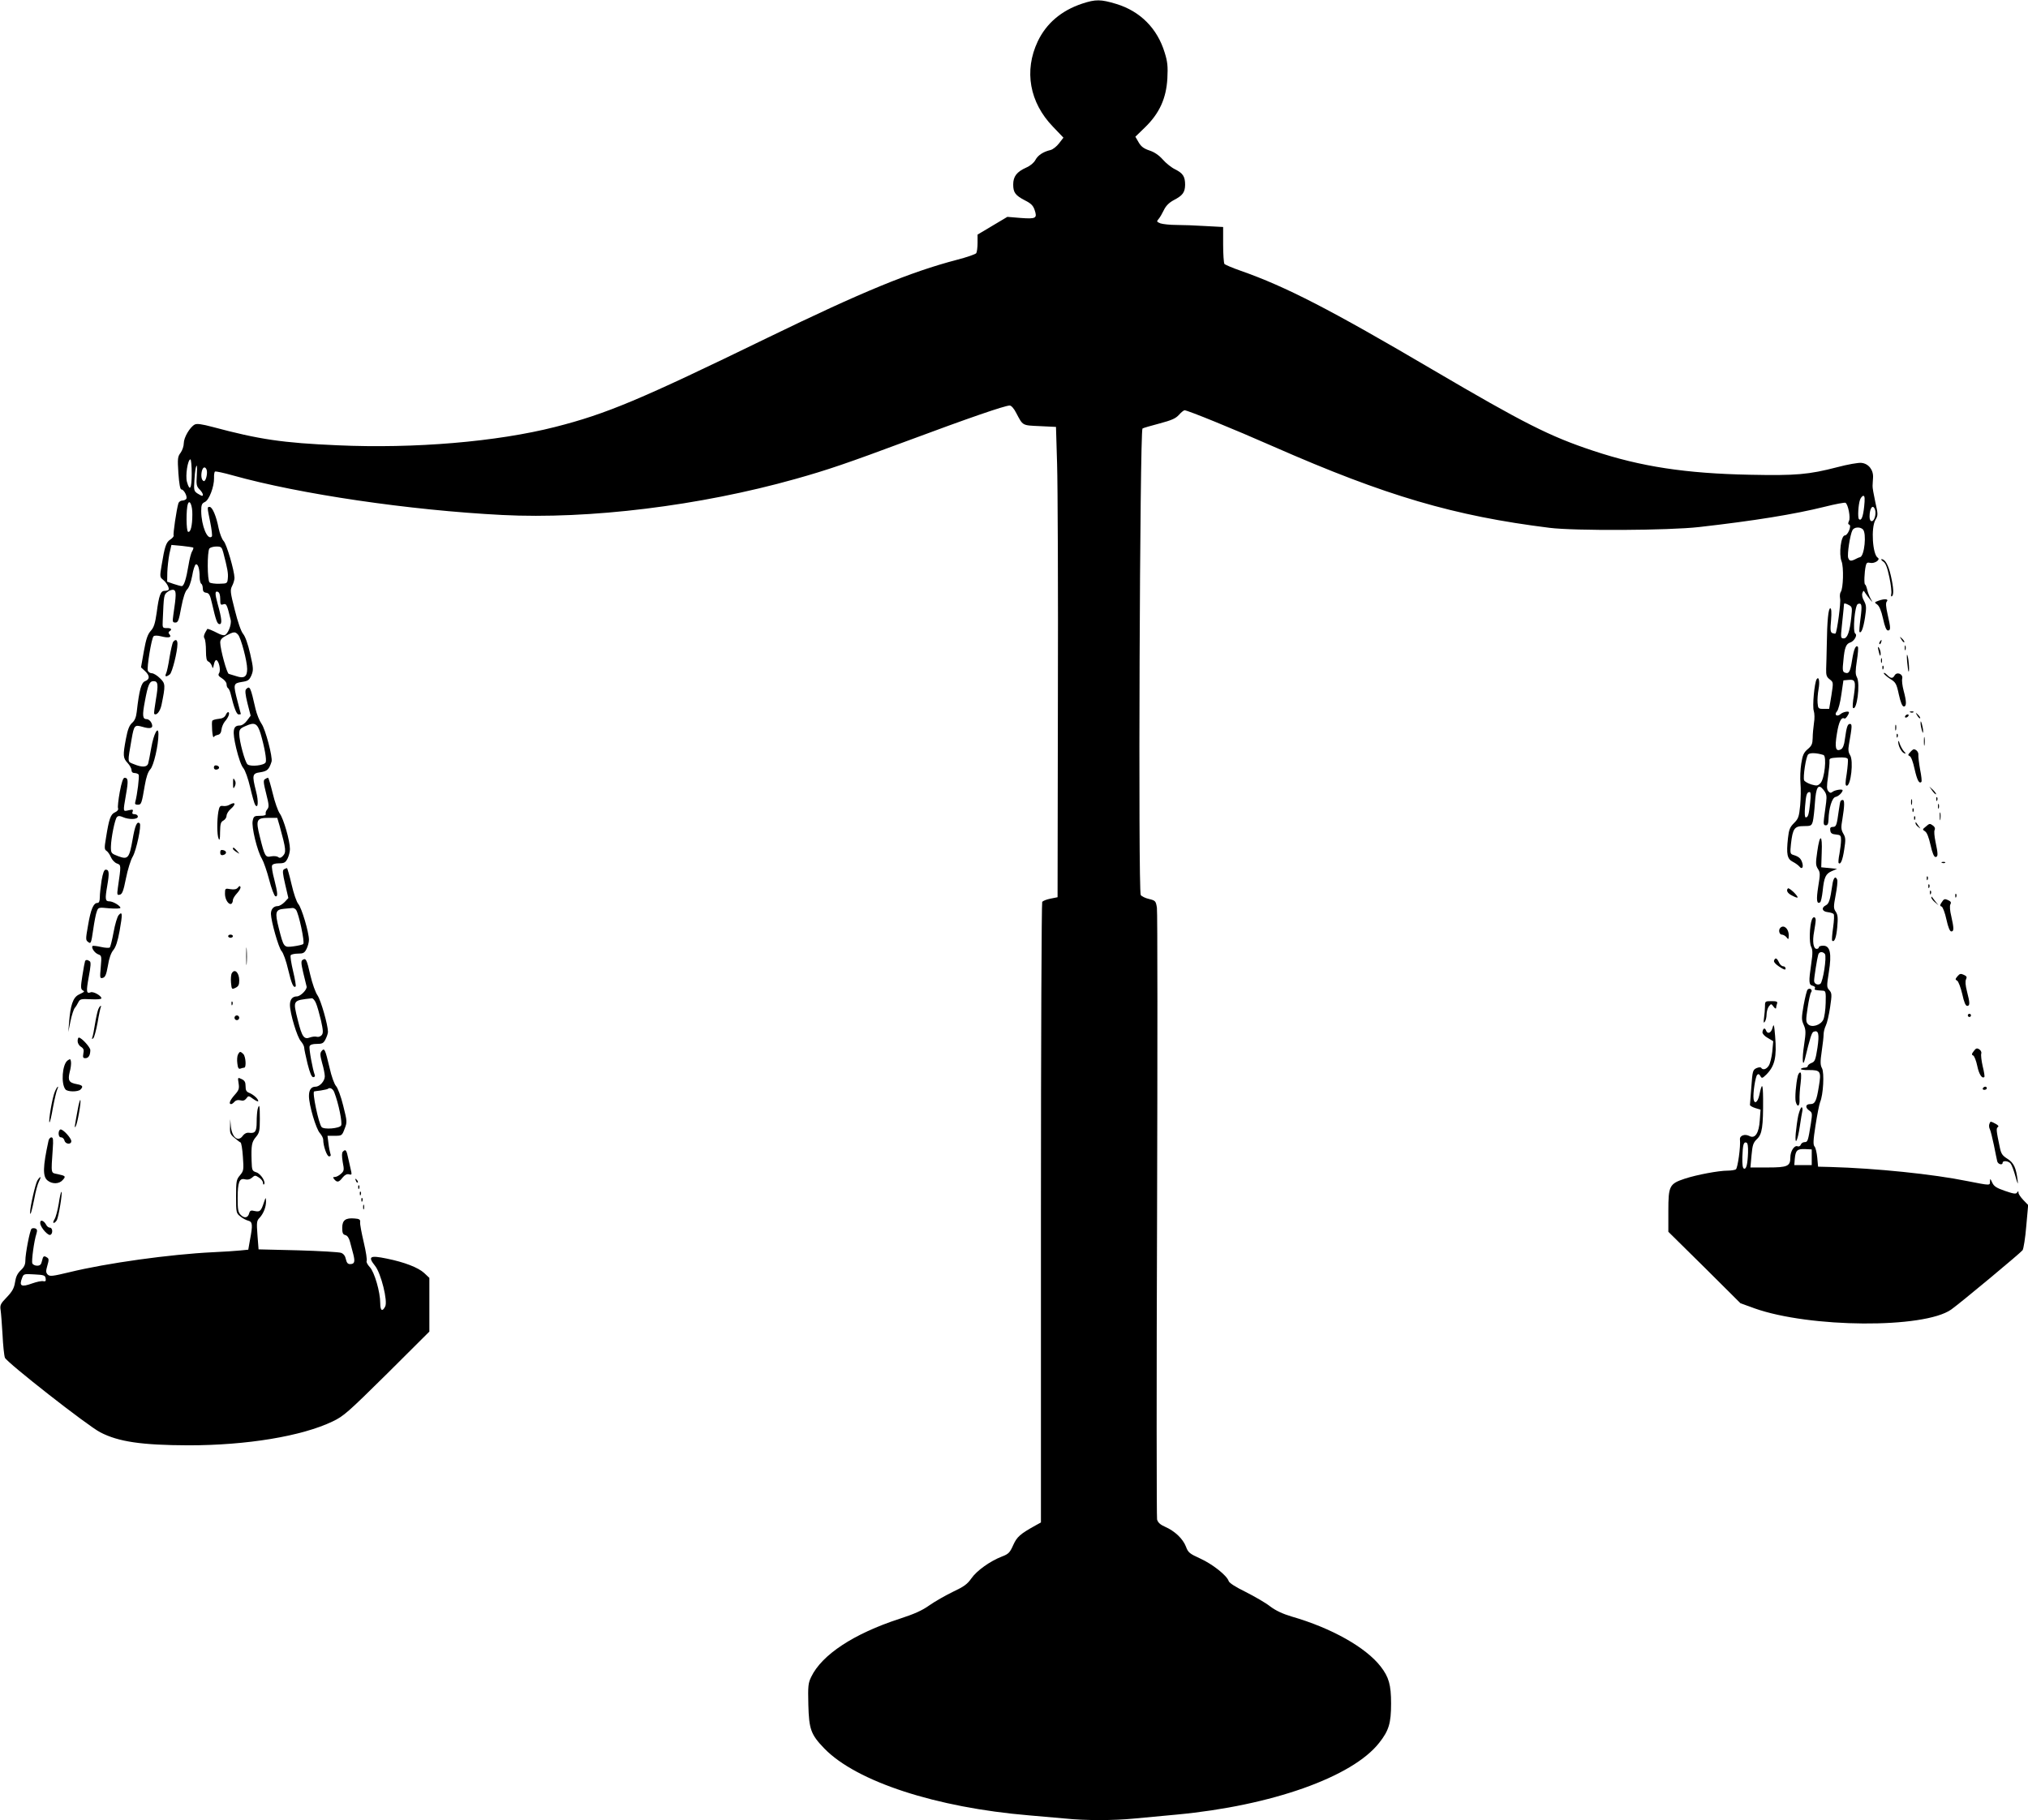 <?xml version="1.0" standalone="no"?>
<!DOCTYPE svg PUBLIC "-//W3C//DTD SVG 20010904//EN"
 "http://www.w3.org/TR/2001/REC-SVG-20010904/DTD/svg10.dtd">
<svg version="1.0" xmlns="http://www.w3.org/2000/svg"
 width="1280pt" height="1149pt" viewBox="0 0 1280 1149"
 preserveAspectRatio="xMidYMid meet">
<g transform="translate(0,1149) scale(0.1,-0.1)"
fill="#000000" stroke="none">
<path d="M6830 11467 c-132 -44 -226 -125 -280 -238 -88 -186 -52 -386 96
-539 l66 -69 -27 -35 c-15 -20 -39 -39 -54 -43 -47 -11 -80 -33 -96 -63 -9
-17 -32 -37 -58 -48 -60 -27 -82 -56 -82 -107 0 -51 14 -69 76 -101 36 -18 50
-32 59 -59 18 -53 9 -58 -87 -51 l-85 7 -94 -56 -94 -56 0 -52 c0 -29 -4 -58
-8 -65 -5 -7 -60 -26 -122 -42 -297 -78 -598 -202 -1195 -492 -808 -393 -1015
-480 -1340 -563 -369 -94 -890 -138 -1375 -116 -347 15 -494 37 -789 116 -68
18 -98 22 -112 15 -31 -17 -69 -82 -69 -118 0 -18 -9 -45 -20 -60 -19 -25 -20
-37 -14 -130 5 -68 11 -102 19 -102 16 0 39 -45 31 -59 -4 -6 -16 -11 -26 -11
-10 0 -21 -8 -24 -17 -12 -40 -35 -196 -30 -204 2 -4 -7 -16 -21 -25 -27 -17
-36 -46 -55 -163 -12 -70 -11 -75 8 -90 24 -19 44 -56 35 -65 -3 -3 -15 -6
-25 -6 -24 0 -35 -29 -49 -137 -10 -70 -18 -94 -37 -115 -20 -22 -30 -51 -44
-129 l-18 -102 25 -23 c31 -29 32 -52 1 -64 -24 -9 -37 -53 -53 -194 -4 -35
-13 -56 -30 -70 -17 -16 -27 -41 -38 -99 -20 -106 -19 -122 10 -153 14 -15 25
-35 25 -45 0 -12 7 -19 19 -19 11 0 23 -5 26 -10 6 -10 -9 -128 -21 -172 -4
-13 0 -18 15 -18 23 0 25 5 45 123 9 52 20 85 35 101 21 22 51 151 51 221 0
58 -30 3 -45 -84 -8 -46 -17 -92 -20 -102 -8 -23 -40 -24 -90 -3 -42 17 -41 4
-14 160 15 85 19 90 67 76 54 -16 73 -9 58 24 -6 13 -19 24 -29 24 -28 0 -30
22 -12 116 19 102 29 124 54 124 29 0 31 -22 15 -116 -8 -47 -13 -88 -11 -90
14 -14 37 14 46 54 26 127 26 137 -10 171 -17 17 -40 31 -51 31 -10 0 -21 7
-25 16 -7 20 23 204 36 217 6 6 23 6 48 0 47 -12 69 -7 53 12 -8 9 -8 15 0 20
18 11 11 21 -17 20 -27 0 -28 2 -26 45 7 165 7 166 31 184 13 10 30 15 39 12
16 -7 16 -31 -3 -158 -6 -43 -5 -48 13 -48 17 0 22 14 37 96 12 63 25 101 37
113 12 11 24 45 32 86 6 38 17 70 23 72 14 5 24 -29 24 -79 0 -20 5 -40 10
-43 6 -3 10 -17 10 -30 0 -17 6 -25 22 -27 17 -2 24 -14 35 -63 26 -113 34
-135 49 -135 17 0 14 34 -12 127 -18 66 -18 84 1 77 10 -4 15 -20 15 -46 0
-34 2 -39 19 -33 20 6 23 2 47 -98 7 -32 -20 -97 -42 -97 -8 0 -22 4 -32 9
-45 23 -72 34 -74 30 -21 -34 -25 -48 -17 -60 5 -8 9 -42 9 -77 0 -46 4 -64
15 -68 8 -3 18 -16 22 -27 6 -20 7 -19 13 8 3 17 10 29 15 28 16 -3 30 -63 18
-82 -8 -13 -4 -19 18 -33 16 -10 29 -26 29 -37 0 -11 4 -22 9 -25 5 -3 12 -18
16 -33 22 -92 38 -133 51 -133 8 0 14 1 14 3 0 1 -9 36 -20 77 -29 112 -28
116 26 125 40 6 47 11 61 42 13 33 13 44 -8 136 -14 61 -31 110 -45 126 -13
16 -33 74 -52 150 -29 113 -30 126 -17 152 8 15 15 38 15 51 -1 46 -49 211
-68 232 -11 11 -25 48 -32 81 -15 78 -40 135 -57 135 -16 0 -16 1 4 -97 9 -45
14 -86 10 -90 -27 -27 -66 67 -67 160 0 40 4 49 23 58 27 12 59 97 58 151 -1
20 2 39 6 41 5 3 55 -8 112 -24 422 -118 1113 -220 1701 -250 549 -28 1248 58
1849 227 207 58 329 100 716 244 376 140 607 220 638 220 10 0 27 -19 41 -47
43 -81 36 -78 148 -83 l103 -5 7 -235 c4 -129 7 -797 5 -1485 l-2 -1249 -45
-9 c-25 -5 -48 -14 -52 -21 -4 -6 -8 -890 -8 -1964 l0 -1953 -31 -17 c-101
-56 -120 -73 -144 -126 -21 -47 -29 -56 -71 -72 -75 -29 -159 -89 -193 -138
-26 -37 -47 -52 -117 -85 -47 -23 -114 -61 -148 -85 -46 -33 -96 -55 -188 -85
-289 -94 -491 -227 -558 -367 -19 -39 -21 -57 -18 -176 4 -155 16 -188 101
-276 203 -209 706 -373 1292 -422 72 -6 174 -15 228 -20 126 -13 305 -13 437
0 58 5 179 17 268 25 597 56 1108 237 1277 453 61 77 75 124 75 248 0 118 -14
167 -66 234 -94 121 -311 243 -561 315 -57 17 -100 37 -136 64 -29 23 -99 63
-154 91 -64 31 -104 57 -108 69 -11 35 -102 107 -179 142 -68 31 -77 38 -91
76 -19 49 -70 98 -132 125 -30 13 -45 27 -50 46 -3 14 -4 879 0 1922 3 1042 3
1915 -1 1940 -7 42 -9 45 -50 55 -23 5 -47 17 -52 25 -17 27 -6 2928 11 2945
4 3 51 17 105 31 79 21 104 32 125 55 14 16 30 29 36 29 19 0 309 -118 563
-230 708 -311 1138 -437 1740 -512 159 -20 753 -17 945 5 351 40 598 80 792
128 67 17 127 28 131 25 17 -10 33 -95 22 -115 -7 -14 -6 -21 2 -23 16 -6 -9
-68 -28 -68 -24 0 -39 -117 -21 -163 15 -36 11 -174 -5 -194 -5 -7 -7 -25 -4
-41 6 -24 -19 -210 -29 -221 -2 -2 -11 -1 -19 2 -13 5 -15 19 -9 82 4 50 2 75
-5 75 -12 0 -20 -78 -22 -230 -1 -58 -3 -127 -4 -153 -1 -40 3 -51 23 -66 23
-18 23 -18 10 -102 l-14 -84 -35 0 c-33 0 -35 2 -38 37 -2 20 1 59 6 87 9 48
2 85 -12 63 -14 -23 -28 -172 -18 -200 5 -16 6 -48 1 -77 -4 -28 -8 -70 -8
-94 -1 -37 -6 -49 -31 -70 -25 -21 -33 -38 -41 -91 -6 -36 -8 -92 -5 -125 3
-33 2 -96 -2 -140 -7 -71 -11 -83 -39 -111 -26 -26 -32 -41 -38 -95 -11 -102
-5 -131 30 -149 16 -8 35 -22 42 -30 17 -22 28 -4 17 27 -9 26 -22 36 -58 47
-17 6 -18 13 -12 69 11 97 22 112 80 112 46 0 50 2 58 30 4 17 10 68 13 115 7
103 21 126 55 83 18 -24 21 -36 16 -78 -4 -27 -9 -71 -13 -97 -5 -40 -3 -48
11 -48 12 0 16 10 17 38 2 70 22 136 44 141 18 3 44 28 45 42 0 10 -50 2 -64
-10 -10 -8 -17 -7 -26 4 -11 13 -11 31 -2 93 6 42 10 86 9 97 -2 18 5 20 54
23 40 2 58 -1 62 -10 2 -8 -1 -48 -7 -91 -10 -60 -10 -77 0 -77 26 0 44 158
21 193 -11 18 -13 34 -7 68 20 114 21 129 6 129 -15 0 -21 -19 -32 -98 -4 -35
-13 -56 -24 -62 -34 -18 -41 9 -26 99 12 76 28 107 48 95 6 -4 28 26 28 39 0
10 -37 3 -52 -10 -23 -21 -44 -6 -24 16 9 10 21 56 28 107 l13 89 33 3 c42 4
46 -9 33 -99 -7 -39 -9 -74 -6 -77 24 -25 48 151 25 193 -10 19 -10 39 0 105
7 44 10 84 6 87 -13 13 -25 -14 -36 -82 -12 -77 -20 -91 -46 -81 -14 5 -16 16
-9 78 7 80 17 104 43 112 25 8 47 47 32 56 -18 11 -3 179 16 187 25 9 28 -5
17 -90 -6 -45 -9 -84 -7 -86 11 -12 24 21 35 89 10 66 9 78 -6 107 -11 19 -15
39 -10 50 7 17 7 17 18 -1 7 -10 20 -28 30 -40 18 -21 18 -21 4 4 -8 14 -18
40 -22 58 -4 17 -10 32 -13 32 -8 0 -5 79 4 118 4 19 10 23 27 19 28 -7 68 20
49 32 -33 20 -44 189 -15 239 17 29 17 35 -1 114 -10 46 -18 91 -17 101 0 9 2
33 3 52 3 49 -29 89 -74 93 -19 2 -87 -10 -151 -27 -181 -47 -261 -54 -552
-48 -404 8 -688 51 -988 151 -275 91 -437 173 -1016 513 -641 377 -923 523
-1211 624 -52 18 -98 38 -102 43 -4 6 -8 61 -8 122 l0 111 -112 6 c-62 4 -145
7 -185 7 -39 0 -84 5 -99 10 -24 10 -25 12 -11 28 8 9 23 35 33 56 13 27 33
47 63 63 56 29 70 49 71 96 0 52 -13 73 -63 98 -23 11 -58 39 -78 62 -24 27
-53 47 -84 57 -36 12 -53 25 -68 51 l-21 36 62 60 c91 89 133 183 140 308 4
76 1 106 -17 163 -46 152 -154 261 -305 307 -99 30 -131 30 -216 2z m-5620
-2967 c0 -95 -12 -116 -30 -52 -11 39 5 142 22 142 4 0 8 -40 8 -90z m32 -14
c-4 -55 -1 -67 17 -85 20 -20 28 -41 16 -41 -3 0 -16 7 -29 15 -22 15 -23 21
-19 83 4 65 9 92 16 92 1 0 1 -29 -1 -64z m62 39 c8 -22 -5 -76 -18 -72 -14 5
-19 32 -12 63 7 27 21 31 30 9z m10462 -232 c-7 -66 -18 -94 -33 -80 -9 10 -4
92 7 123 5 13 15 24 21 24 9 0 10 -19 5 -67z m-10552 -51 c0 -71 -11 -115 -27
-109 -12 4 -13 144 -1 176 11 31 29 -11 28 -67z m10621 29 c8 -27 -5 -71 -21
-71 -9 0 -14 11 -14 29 0 55 22 82 35 42z m-77 -123 c24 -24 10 -166 -17 -175
-9 -2 -24 -9 -33 -14 -26 -13 -36 -11 -43 10 -7 22 12 146 27 174 10 20 48 23
66 5z m-10538 -115 c2 -2 -1 -12 -7 -23 -7 -10 -17 -49 -23 -87 -15 -90 -29
-133 -43 -133 -7 0 -30 7 -52 14 l-40 14 1 59 c1 32 7 84 13 116 l13 57 66 -6
c37 -4 69 -9 72 -11z m189 -30 c27 -103 32 -132 29 -163 -3 -33 -4 -34 -53
-35 -27 -1 -55 3 -62 8 -15 11 -16 196 -1 215 6 6 25 12 44 12 30 0 34 -4 43
-37z m10263 -334 c18 -10 19 -17 13 -72 -10 -96 -25 -137 -48 -137 -19 0 -20
4 -12 78 4 42 9 91 11 107 1 17 3 31 3 33 2 5 13 2 33 -9z m-10169 -186 c18
-21 57 -167 57 -216 0 -49 -19 -62 -67 -46 -21 6 -43 13 -49 15 -12 2 -54 157
-54 198 0 18 10 29 38 44 48 25 56 26 75 5z m10006 -759 c22 -7 7 -152 -19
-178 -17 -17 -23 -18 -58 -8 -22 7 -42 19 -45 26 -8 20 11 147 25 163 10 12
53 11 97 -3z m-84 -301 c-8 -76 -13 -93 -28 -93 -6 0 -8 25 -4 70 6 74 11 90
29 90 7 0 8 -22 3 -67z"/>
<path d="M11886 7945 c16 -10 26 -38 39 -99 10 -46 15 -94 12 -105 -3 -12 -1
-19 4 -15 13 8 11 54 -7 131 -15 66 -36 103 -58 103 -6 0 -1 -7 10 -15z"/>
<path d="M11857 7698 c-27 -10 -28 -11 -9 -24 13 -9 26 -39 37 -89 11 -51 21
-75 31 -75 18 0 18 15 -2 101 -11 49 -13 74 -5 82 13 16 -13 19 -52 5z"/>
<path d="M12001 7453 c7 -12 15 -20 18 -17 3 2 -3 12 -13 22 -17 16 -18 16 -5
-5z"/>
<path d="M1093 7438 c-5 -7 -15 -51 -23 -98 -7 -47 -17 -93 -22 -102 -10 -21
1 -23 24 -5 15 12 48 144 48 192 0 27 -12 32 -27 13z"/>
<path d="M11865 7439 c-4 -6 -5 -12 -2 -15 2 -3 7 2 10 11 7 17 1 20 -8 4z"/>
<path d="M12022 7400 c0 -14 2 -19 5 -12 2 6 2 18 0 25 -3 6 -5 1 -5 -13z"/>
<path d="M11856 7385 c8 -37 14 -45 14 -19 0 10 -5 26 -10 34 -8 11 -9 7 -4
-15z"/>
<path d="M12037 7315 c3 -33 7 -62 9 -64 7 -8 2 74 -6 99 -5 16 -6 2 -3 -35z"/>
<path d="M11872 7320 c0 -14 2 -19 5 -12 2 6 2 18 0 25 -3 6 -5 1 -5 -13z"/>
<path d="M11881 7274 c0 -11 3 -14 6 -6 3 7 2 16 -1 19 -3 4 -6 -2 -5 -13z"/>
<path d="M11890 7240 c0 -5 18 -21 39 -35 36 -22 41 -30 56 -100 11 -50 22
-75 31 -75 18 0 18 30 -1 100 -8 30 -12 64 -9 76 7 29 -34 46 -48 20 -12 -21
-24 -20 -48 4 -11 11 -20 16 -20 10z"/>
<path d="M1553 7139 c-7 -7 -5 -33 9 -89 l20 -78 -23 -31 c-14 -19 -32 -31
-46 -31 -43 0 -48 -33 -22 -144 14 -58 32 -111 45 -125 12 -15 30 -66 43 -121
12 -52 26 -102 31 -110 19 -30 23 20 6 85 -26 103 -24 113 28 120 43 7 54 17
70 67 8 27 -39 207 -64 240 -12 17 -29 58 -37 92 -32 141 -36 149 -60 125z
m92 -281 c24 -82 39 -164 32 -180 -7 -20 -96 -30 -115 -13 -16 14 -52 147 -52
192 0 28 5 35 43 51 55 25 72 15 92 -50z"/>
<path d="M1425 6977 c-7 -15 -21 -23 -45 -25 -19 -2 -37 -7 -40 -12 -3 -4 -3
-32 -1 -60 2 -29 6 -48 10 -43 3 6 15 12 26 14 14 3 21 14 23 34 2 17 12 39
21 50 22 25 33 53 23 59 -4 3 -12 -5 -17 -17z"/>
<path d="M12058 6993 c7 -3 16 -2 19 1 4 3 -2 6 -13 5 -11 0 -14 -3 -6 -6z"/>
<path d="M12101 6973 c7 -12 15 -20 18 -17 3 2 -3 12 -13 22 -17 16 -18 16 -5
-5z"/>
<path d="M12025 6970 c-3 -5 -2 -10 4 -10 5 0 13 5 16 10 3 6 2 10 -4 10 -5 0
-13 -4 -16 -10z"/>
<path d="M12122 6925 c0 -11 4 -31 8 -45 6 -20 8 -21 8 -5 0 11 -4 31 -8 45
-6 20 -8 21 -8 5z"/>
<path d="M11962 6895 c0 -16 2 -22 5 -12 2 9 2 23 0 30 -3 6 -5 -1 -5 -18z"/>
<path d="M11971 6844 c0 -11 3 -14 6 -6 3 7 2 16 -1 19 -3 4 -6 -2 -5 -13z"/>
<path d="M12143 6810 c0 -25 2 -35 4 -22 2 12 2 32 0 45 -2 12 -4 2 -4 -23z"/>
<path d="M11981 6808 c-1 -25 20 -66 37 -73 13 -5 13 -2 -2 13 -9 11 -21 33
-26 48 -4 16 -9 21 -9 12z"/>
<path d="M12056 6741 c-14 -15 -15 -19 -3 -24 9 -3 22 -38 31 -81 16 -71 29
-96 43 -82 4 3 0 39 -8 78 -7 40 -12 82 -11 92 2 17 -12 35 -29 36 -3 0 -14
-8 -23 -19z"/>
<path d="M1350 6645 c0 -10 7 -15 18 -13 21 4 19 22 -2 26 -10 2 -16 -3 -16
-13z"/>
<path d="M756 6491 c-9 -49 -14 -96 -11 -103 4 -9 -4 -19 -19 -26 -28 -12 -38
-41 -57 -161 -11 -64 -10 -74 3 -82 8 -5 21 -23 28 -40 7 -17 24 -35 38 -40
27 -10 27 -8 6 -153 -6 -44 -5 -48 12 -44 15 3 23 22 39 103 11 55 30 117 43
138 23 40 56 197 44 209 -17 17 -30 -13 -45 -101 -21 -119 -29 -129 -91 -106
-44 17 -46 19 -46 59 1 56 25 175 38 188 9 9 18 8 37 0 38 -17 95 -16 95 3 0
8 -9 15 -20 15 -14 0 -18 5 -13 16 5 14 1 15 -25 9 -37 -8 -36 -14 -17 98 16
89 14 107 -9 107 -9 0 -19 -30 -30 -89z"/>
<path d="M1471 6545 c0 -35 2 -37 11 -19 7 15 7 28 -1 40 -9 16 -10 12 -10
-21z"/>
<path d="M1672 6571 c-11 -6 -9 -24 8 -91 18 -71 19 -84 7 -99 -8 -9 -12 -22
-10 -28 3 -9 -8 -13 -35 -13 -37 0 -41 -3 -47 -31 -9 -38 29 -193 58 -240 11
-19 32 -79 46 -133 14 -55 32 -101 39 -104 17 -5 15 20 -7 107 -11 40 -17 79
-14 87 3 9 20 14 44 14 33 0 41 5 54 30 8 16 15 43 15 60 0 52 -40 191 -64
224 -12 17 -32 74 -45 129 -13 53 -26 97 -29 97 -4 0 -13 -4 -20 -9z m93 -295
c41 -150 43 -166 19 -191 -11 -11 -20 -13 -29 -5 -7 5 -26 7 -43 4 -37 -8 -41
-1 -72 124 -27 107 -21 119 55 119 l55 0 15 -51z"/>
<path d="M12196 6498 c10 -14 21 -24 23 -22 3 3 -6 15 -18 27 l-24 22 19 -27z"/>
<path d="M12221 6444 c0 -11 3 -14 6 -6 3 7 2 16 -1 19 -3 4 -6 -2 -5 -13z"/>
<path d="M12062 6425 c0 -16 2 -22 5 -12 2 9 2 23 0 30 -3 6 -5 -1 -5 -18z"/>
<path d="M11617 6433 c-3 -5 -7 -30 -11 -58 -13 -94 -16 -105 -37 -105 -15 0
-20 -6 -17 -22 2 -18 11 -24 36 -26 29 -3 32 -6 32 -36 0 -18 -5 -57 -10 -86
-6 -29 -8 -56 -5 -58 12 -13 25 18 35 85 10 63 9 76 -6 101 -14 25 -15 38 -5
94 13 79 14 118 2 118 -6 0 -12 -3 -14 -7z"/>
<path d="M1447 6409 c-9 -6 -27 -9 -39 -7 -19 3 -24 -3 -30 -37 -9 -54 -9
-146 2 -170 6 -14 9 -2 9 42 1 52 4 64 21 73 11 6 20 20 20 30 0 11 11 30 25
42 37 32 32 50 -8 27z"/>
<path d="M12232 6400 c0 -14 2 -19 5 -12 2 6 2 18 0 25 -3 6 -5 1 -5 -13z"/>
<path d="M12071 6374 c0 -11 3 -14 6 -6 3 7 2 16 -1 19 -3 4 -6 -2 -5 -13z"/>
<path d="M12243 6335 c0 -22 2 -30 4 -17 2 12 2 30 0 40 -3 9 -5 -1 -4 -23z"/>
<path d="M12081 6324 c0 -11 3 -14 6 -6 3 7 2 16 -1 19 -3 4 -6 -2 -5 -13z"/>
<path d="M12090 6293 c0 -6 8 -17 18 -24 16 -13 16 -13 2 6 -8 11 -16 22 -17
24 -2 2 -3 0 -3 -6z"/>
<path d="M12154 6271 c-21 -17 -21 -18 -4 -29 12 -7 24 -38 35 -87 11 -50 22
-75 31 -75 17 0 17 17 0 97 -7 34 -10 67 -5 74 4 8 1 18 -9 26 -22 16 -23 16
-48 -6z"/>
<path d="M11470 6115 c-11 -75 -10 -88 4 -110 15 -23 15 -33 2 -112 -13 -83
-10 -113 12 -99 5 3 12 35 16 71 9 88 19 109 58 126 l33 14 -50 5 -50 5 3 93
c5 117 -12 121 -28 7z"/>
<path d="M1470 6132 c0 -4 10 -13 23 -21 22 -14 22 -14 3 8 -20 22 -26 25 -26
13z"/>
<path d="M1390 6108 c0 -13 6 -18 17 -16 24 5 27 25 3 31 -15 4 -20 0 -20 -15z"/>
<path d="M12258 6043 c7 -3 16 -2 19 1 4 3 -2 6 -13 5 -11 0 -14 -3 -6 -6z"/>
<path d="M1792 6002 c-10 -7 -8 -26 8 -95 l20 -86 -23 -25 c-14 -14 -33 -26
-44 -26 -26 0 -43 -19 -43 -49 1 -47 48 -213 67 -235 11 -11 30 -65 42 -118
21 -89 34 -118 47 -105 3 3 -4 46 -16 96 -12 50 -19 95 -15 101 3 5 24 10 45
10 34 0 42 4 55 30 8 16 15 42 15 57 0 47 -46 202 -67 226 -11 13 -29 64 -43
125 -13 56 -26 102 -29 102 -3 0 -12 -4 -19 -8z m76 -255 c17 -20 57 -206 46
-216 -5 -5 -32 -11 -61 -15 -62 -8 -62 -8 -93 113 -26 103 -22 119 33 124 23
2 47 4 53 5 6 1 16 -4 22 -11z"/>
<path d="M641 5931 c-6 -39 -11 -86 -11 -105 0 -25 -5 -36 -15 -36 -25 0 -42
-40 -59 -140 -16 -90 -16 -95 1 -107 16 -13 19 -7 31 77 7 49 17 102 23 116 9
26 11 27 79 20 39 -3 70 -2 70 3 0 13 -47 41 -69 41 -27 0 -29 12 -14 99 14
81 12 101 -10 101 -10 0 -18 -22 -26 -69z"/>
<path d="M12161 5944 c0 -11 3 -14 6 -6 3 7 2 16 -1 19 -3 4 -6 -2 -5 -13z"/>
<path d="M11565 5903 c-14 -95 -21 -118 -41 -128 -30 -15 -24 -39 11 -43 17
-2 34 -7 38 -12 5 -4 3 -42 -3 -85 -6 -42 -9 -79 -6 -83 14 -13 26 18 32 85 5
58 4 77 -9 97 -15 22 -15 31 -1 106 9 45 13 88 10 96 -11 28 -25 13 -31 -33z"/>
<path d="M12171 5894 c0 -11 3 -14 6 -6 3 7 2 16 -1 19 -3 4 -6 -2 -5 -13z"/>
<path d="M1502 5887 c-9 -11 -24 -14 -48 -10 -33 6 -34 5 -34 -30 0 -36 24
-72 41 -62 5 4 9 14 9 23 0 9 12 28 26 43 14 15 24 33 22 39 -3 9 -8 8 -16 -3z"/>
<path d="M11285 5882 c-13 -13 -3 -32 27 -46 42 -22 45 -15 9 22 -17 16 -33
27 -36 24z"/>
<path d="M12181 5854 c0 -11 3 -14 6 -6 3 7 2 16 -1 19 -3 4 -6 -2 -5 -13z"/>
<path d="M12341 5834 c0 -11 3 -14 6 -6 3 7 2 16 -1 19 -3 4 -6 -2 -5 -13z"/>
<path d="M12190 5823 c0 -5 10 -18 23 -29 l22 -19 -20 25 c-11 14 -21 27 -22
29 -2 2 -3 0 -3 -6z"/>
<path d="M12256 5795 c-13 -19 -13 -24 -1 -28 7 -3 21 -39 30 -81 11 -51 22
-76 31 -76 17 0 17 19 0 95 -9 36 -11 66 -6 76 7 12 3 19 -15 27 -20 9 -26 8
-39 -13z"/>
<path d="M749 5713 c-9 -10 -23 -58 -32 -107 -9 -49 -20 -93 -24 -97 -4 -4
-29 -3 -55 3 -27 6 -51 9 -54 6 -10 -11 15 -46 37 -53 20 -7 21 -12 15 -80 -6
-69 -6 -73 13 -68 15 4 22 20 32 76 7 47 20 82 34 99 16 19 28 56 40 122 19
105 18 127 -6 99z"/>
<path d="M11436 5685 c-15 -39 -18 -147 -5 -171 10 -20 11 -40 1 -107 -17
-117 -16 -134 9 -140 12 -3 18 -10 14 -16 -6 -10 1 -12 50 -15 18 -1 20 -7 18
-78 -1 -43 -8 -90 -15 -105 -17 -35 -73 -52 -96 -29 -14 14 -15 26 -3 103 7
48 17 93 22 99 12 15 -8 31 -22 17 -5 -5 -16 -49 -25 -98 -14 -81 -14 -92 0
-124 14 -32 15 -46 3 -126 -14 -89 -10 -151 5 -90 33 136 43 168 55 172 31 12
37 -14 24 -102 -12 -76 -16 -87 -37 -95 -13 -5 -24 -14 -24 -20 0 -5 -9 -10
-19 -10 -11 0 -22 -4 -25 -8 -2 -4 20 -8 50 -7 75 0 80 -7 64 -103 -15 -94
-24 -112 -55 -112 -30 0 -33 -22 -5 -41 19 -13 19 -19 10 -79 -18 -112 -20
-120 -40 -120 -10 0 -21 -7 -24 -16 -3 -9 -13 -14 -21 -10 -20 7 -45 -31 -45
-71 0 -55 -18 -63 -142 -63 l-110 0 7 77 c6 66 11 80 35 103 32 30 39 78 38
255 -1 98 -7 103 -24 21 -10 -45 -31 -59 -36 -24 -5 35 11 141 23 153 7 7 13
5 20 -8 9 -16 12 -15 38 10 53 54 66 109 55 242 -6 74 -9 81 -16 54 -9 -35
-32 -44 -42 -17 -7 19 -19 12 -22 -12 -1 -9 13 -25 33 -36 l35 -21 -6 -66 c-4
-36 -14 -76 -22 -88 -15 -24 -38 -30 -48 -14 -4 5 -16 4 -30 -2 -23 -11 -25
-19 -32 -117 -5 -58 -9 -109 -9 -115 0 -5 15 -14 34 -20 l33 -10 -5 -68 c-5
-80 -30 -117 -64 -99 -30 16 -64 4 -61 -22 5 -41 -14 -181 -26 -188 -6 -4 -30
-8 -52 -8 -56 0 -195 -26 -271 -51 -96 -32 -103 -45 -103 -203 l0 -132 228
-225 227 -226 88 -32 c349 -124 1070 -129 1242 -8 58 41 440 359 451 375 6 10
17 77 23 151 l12 134 -31 32 c-16 17 -30 37 -30 45 0 12 -2 12 -9 2 -6 -11
-21 -9 -76 10 -55 19 -70 29 -81 53 -12 26 -13 27 -14 8 0 -28 6 -28 -143 1
-215 44 -578 81 -862 89 l-80 2 -5 56 c-3 31 -10 63 -17 71 -10 11 -9 39 6
134 10 65 23 131 29 147 20 46 27 184 12 213 -11 20 -12 40 -2 107 7 46 12 94
12 108 0 14 6 39 14 55 8 16 20 68 27 116 12 80 11 89 -5 107 -17 19 -17 25
-3 114 19 118 8 167 -35 167 -16 0 -28 -4 -28 -10 0 -5 -6 -10 -14 -10 -21 0
-28 47 -16 109 5 29 10 62 10 72 0 23 -16 25 -24 4z m82 -217 c13 -17 -12
-178 -29 -189 -17 -10 -39 0 -39 20 0 21 19 141 26 164 6 20 27 22 42 5z
m-485 -1254 c-3 -76 -11 -107 -26 -101 -8 3 -11 26 -10 73 3 79 8 97 26 91 8
-3 11 -23 10 -63z m402 -30 l0 -49 -55 0 -55 0 3 40 c5 53 15 63 65 61 l42 -2
0 -50z"/>
<path d="M11237 5633 c-14 -13 -7 -43 9 -43 9 0 23 -8 30 -17 12 -16 13 -15
14 13 0 41 -31 69 -53 47z"/>
<path d="M1440 5580 c0 -5 7 -10 15 -10 8 0 15 5 15 10 0 6 -7 10 -15 10 -8 0
-15 -4 -15 -10z"/>
<path d="M1554 5455 c0 -49 1 -71 3 -48 2 23 2 64 0 90 -2 26 -3 8 -3 -42z"/>
<path d="M1911 5431 c-12 -7 -11 -21 3 -82 10 -41 19 -79 21 -86 6 -18 -38
-63 -61 -63 -28 0 -44 -19 -44 -54 0 -53 46 -205 69 -229 11 -13 21 -31 21
-41 0 -9 10 -55 21 -101 15 -59 26 -85 36 -85 8 0 13 6 10 13 -14 36 -38 169
-33 182 3 10 19 15 45 15 35 0 43 4 56 30 8 16 15 37 15 46 0 43 -44 197 -65
229 -14 19 -34 77 -46 128 -23 101 -28 110 -48 98z m83 -273 c8 -18 22 -68 32
-110 14 -64 15 -80 4 -93 -7 -8 -21 -13 -30 -10 -10 3 -29 1 -43 -4 -38 -15
-51 3 -77 108 -32 129 -34 125 88 139 7 1 19 -13 26 -30z"/>
<path d="M11197 5426 c-3 -8 10 -24 34 -39 29 -19 39 -22 39 -11 0 8 -7 14
-15 14 -9 0 -21 11 -27 25 -13 28 -23 32 -31 11z"/>
<path d="M537 5423 c-2 -5 -10 -46 -17 -92 -11 -69 -11 -84 1 -92 15 -9 16 -8
-26 -29 -34 -18 -51 -67 -59 -175 l-5 -60 14 69 c8 38 20 75 27 83 7 8 17 25
23 37 10 19 17 21 78 18 39 -2 67 0 67 6 0 16 -50 44 -67 38 -28 -11 -30 3
-13 96 13 69 15 95 6 100 -14 10 -24 10 -29 1z"/>
<path d="M1463 5346 c-5 -8 -7 -35 -5 -59 4 -43 5 -44 28 -33 19 9 24 19 24
47 0 49 -29 77 -47 45z"/>
<path d="M12355 5327 c-15 -18 -15 -21 -2 -28 8 -5 22 -42 32 -84 11 -51 21
-75 31 -75 18 0 18 18 -1 91 -10 39 -12 65 -6 77 7 14 4 20 -14 28 -19 9 -26
8 -40 -9z"/>
<path d="M1461 5154 c0 -11 3 -14 6 -6 3 7 2 16 -1 19 -3 4 -6 -2 -5 -13z"/>
<path d="M11140 5138 c0 -18 -3 -51 -6 -73 -4 -30 -3 -36 5 -25 6 8 11 29 11
46 0 16 6 39 14 50 15 19 15 19 30 -1 8 -11 16 -15 16 -8 0 6 3 18 6 27 5 13
-2 16 -35 16 -40 0 -41 -1 -41 -32z"/>
<path d="M620 5118 c-5 -13 -14 -53 -20 -90 -6 -37 -13 -76 -17 -85 -4 -13 -3
-15 6 -7 6 6 18 50 27 99 8 49 18 93 20 97 3 4 3 8 -1 8 -3 0 -10 -10 -15 -22z"/>
<path d="M12420 5080 c0 -5 5 -10 10 -10 6 0 10 5 10 10 0 6 -4 10 -10 10 -5
0 -10 -4 -10 -10z"/>
<path d="M1480 5065 c0 -8 7 -15 15 -15 8 0 15 7 15 15 0 8 -7 15 -15 15 -8 0
-15 -7 -15 -15z"/>
<path d="M490 4917 c0 -12 9 -28 21 -35 17 -11 20 -20 15 -43 -4 -24 -2 -29
13 -29 20 0 31 19 31 51 0 18 -55 78 -72 79 -5 0 -8 -10 -8 -23z"/>
<path d="M12458 4855 c-14 -18 -15 -24 -4 -28 7 -3 19 -33 26 -67 11 -53 31
-83 45 -68 2 2 -2 32 -11 67 -8 35 -12 71 -9 80 3 9 -3 21 -13 27 -14 9 -21 7
-34 -11z"/>
<path d="M2030 4855 c-11 -13 -10 -26 3 -75 10 -33 17 -71 17 -85 0 -29 -32
-65 -58 -65 -28 0 -42 -20 -42 -59 0 -57 45 -209 69 -234 11 -13 21 -31 21
-41 0 -40 23 -106 37 -106 10 0 13 6 8 18 -3 9 -9 38 -12 65 l-6 47 46 0 c44
0 46 1 62 44 17 43 16 47 -9 147 -14 57 -34 111 -45 123 -11 12 -29 61 -41
116 -28 117 -32 127 -50 105z m80 -261 c27 -69 52 -193 43 -209 -11 -19 -108
-27 -123 -10 -19 22 -61 223 -47 225 1 1 20 3 42 6 22 4 42 8 44 10 12 12 33
1 41 -22z"/>
<path d="M1502 4833 c-5 -10 -7 -35 -4 -56 3 -28 8 -37 19 -33 8 3 19 6 24 6
15 0 10 70 -5 86 -19 18 -23 18 -34 -3z"/>
<path d="M426 4795 c-33 -25 -42 -146 -13 -182 12 -16 79 -17 95 -1 19 19 14
27 -23 34 -50 9 -58 23 -45 77 7 24 10 54 8 65 -3 18 -5 19 -22 7z"/>
<path d="M11347 4698 c-12 -50 -19 -139 -13 -163 10 -38 26 -30 24 13 -1 20 2
67 7 105 5 44 4 67 -3 67 -5 0 -12 -10 -15 -22z"/>
<path d="M1506 4651 c5 -33 2 -43 -25 -73 -31 -35 -39 -58 -22 -58 5 0 14 7
21 15 8 9 21 13 37 9 17 -5 28 -1 38 12 13 18 14 18 44 -4 17 -12 31 -18 31
-13 0 14 -30 41 -57 52 -18 7 -23 16 -23 42 0 26 -6 36 -25 45 -25 12 -25 11
-19 -27z"/>
<path d="M346 4598 c-16 -37 -41 -186 -34 -193 3 -3 13 39 22 92 10 53 22 105
27 115 5 10 7 18 4 18 -3 0 -12 -15 -19 -32z"/>
<path d="M12515 4620 c-3 -5 1 -10 9 -10 9 0 16 5 16 10 0 6 -4 10 -9 10 -6 0
-13 -4 -16 -10z"/>
<path d="M491 4488 c-21 -115 -23 -124 -13 -108 11 18 36 159 29 166 -2 3 -10
-24 -16 -58z"/>
<path d="M1626 4488 c-3 -13 -6 -49 -6 -80 0 -61 -9 -74 -48 -69 -15 2 -29 -5
-39 -18 -29 -43 -69 -12 -76 59 l-4 45 -1 -47 c-2 -40 2 -50 28 -71 16 -14 33
-27 38 -29 5 -1 12 -42 15 -90 6 -83 5 -89 -18 -117 -23 -27 -25 -37 -25 -134
0 -102 1 -106 27 -126 14 -12 37 -24 50 -27 27 -7 29 -26 11 -120 l-11 -63
-51 -5 c-28 -3 -105 -8 -171 -11 -272 -13 -673 -69 -906 -126 -109 -26 -124
-28 -138 -15 -12 13 -12 22 -2 57 10 34 10 43 -1 50 -21 14 -26 11 -33 -21 -5
-23 -12 -30 -31 -30 -14 0 -27 7 -30 15 -6 15 11 142 26 187 6 20 5 28 -7 33
-9 3 -20 2 -24 -2 -11 -11 -39 -158 -39 -201 0 -25 -8 -42 -29 -61 -21 -20
-31 -41 -36 -75 -6 -38 -17 -58 -52 -95 -40 -41 -44 -50 -39 -82 3 -20 8 -89
12 -155 3 -65 10 -131 15 -145 12 -30 522 -430 602 -471 116 -60 262 -81 557
-82 367 0 714 57 910 151 69 33 96 57 343 301 l267 266 0 169 0 170 -33 31
c-37 34 -123 68 -237 91 -107 22 -120 13 -72 -47 37 -47 81 -223 63 -256 -18
-35 -31 -26 -31 21 0 71 -37 198 -66 228 -14 15 -23 32 -20 38 4 6 -4 59 -18
118 -14 60 -25 117 -23 128 2 16 -5 21 -35 23 -57 5 -78 -11 -78 -59 0 -32 4
-42 20 -46 13 -3 23 -19 29 -42 5 -20 15 -55 21 -79 12 -48 8 -62 -21 -62 -14
0 -21 9 -26 31 -4 20 -14 34 -30 40 -13 5 -136 12 -272 16 l-249 6 -7 90 c-6
81 -5 91 14 110 25 27 41 70 40 105 -1 25 -2 25 -13 -8 -18 -55 -25 -62 -58
-55 -24 6 -30 3 -35 -13 -7 -30 -30 -35 -53 -12 -17 17 -20 34 -20 106 0 102
11 129 47 119 17 -4 32 0 44 11 17 15 20 16 44 0 14 -9 25 -24 25 -33 0 -9 3
-13 6 -10 14 14 -19 66 -47 76 -28 9 -29 13 -31 73 -3 99 1 119 27 150 22 26
25 39 25 114 0 86 -3 101 -14 62z m-1338 -1068 c3 -17 -1 -21 -15 -18 -10 3
-42 -4 -70 -14 -69 -25 -84 -17 -63 36 9 24 12 25 77 21 60 -3 68 -6 71 -25z"/>
<path d="M11350 4448 c-6 -29 -13 -80 -16 -113 -7 -84 12 -50 26 46 6 41 13
84 16 97 2 12 0 22 -5 22 -5 0 -14 -24 -21 -52z"/>
<path d="M12556 4394 c-3 -8 -2 -23 3 -32 5 -9 16 -55 26 -102 9 -47 19 -93
21 -102 6 -19 34 -25 34 -8 0 15 36 12 50 -5 7 -8 21 -45 31 -82 13 -46 17
-55 14 -28 -10 83 -24 114 -65 140 -32 20 -40 32 -48 72 -22 104 -24 121 -12
128 7 5 2 12 -15 21 -33 17 -32 17 -39 -2z"/>
<path d="M370 4335 c0 -16 6 -25 16 -25 9 0 18 -9 21 -20 6 -24 43 -27 43 -4
0 19 -50 74 -67 74 -7 0 -13 -11 -13 -25z"/>
<path d="M306 4288 c-36 -165 -37 -225 -6 -250 29 -24 73 -23 95 2 22 24 20
27 -31 38 -44 9 -42 -3 -31 160 4 57 3 72 -9 72 -7 0 -16 -10 -18 -22z"/>
<path d="M2164 4220 c-7 -7 -7 -28 -1 -65 10 -51 9 -57 -11 -75 -12 -11 -29
-20 -38 -20 -13 0 -14 -3 -4 -15 18 -21 29 -19 52 11 14 17 27 24 40 21 16 -5
19 -2 15 16 -3 12 -11 48 -18 80 -12 58 -17 65 -35 47z"/>
<path d="M236 4038 c-12 -19 -46 -166 -46 -201 0 -29 11 8 26 83 8 46 22 97
30 112 17 33 10 37 -10 6z"/>
<path d="M2246 4037 c3 -10 9 -15 12 -12 3 3 0 11 -7 18 -10 9 -11 8 -5 -6z"/>
<path d="M2261 3994 c0 -11 3 -14 6 -6 3 7 2 16 -1 19 -3 4 -6 -2 -5 -13z"/>
<path d="M371 3893 c-7 -43 -19 -88 -27 -100 -8 -13 -10 -23 -5 -23 6 0 14 8
20 18 11 21 36 171 29 178 -3 2 -11 -30 -17 -73z"/>
<path d="M2271 3954 c0 -11 3 -14 6 -6 3 7 2 16 -1 19 -3 4 -6 -2 -5 -13z"/>
<path d="M2281 3914 c0 -11 3 -14 6 -6 3 7 2 16 -1 19 -3 4 -6 -2 -5 -13z"/>
<path d="M2292 3870 c0 -14 2 -19 5 -12 2 6 2 18 0 25 -3 6 -5 1 -5 -13z"/>
<path d="M254 3767 c3 -28 51 -81 65 -72 16 9 13 45 -4 45 -8 0 -19 8 -24 19
-16 29 -40 34 -37 8z"/>
</g>
</svg>

